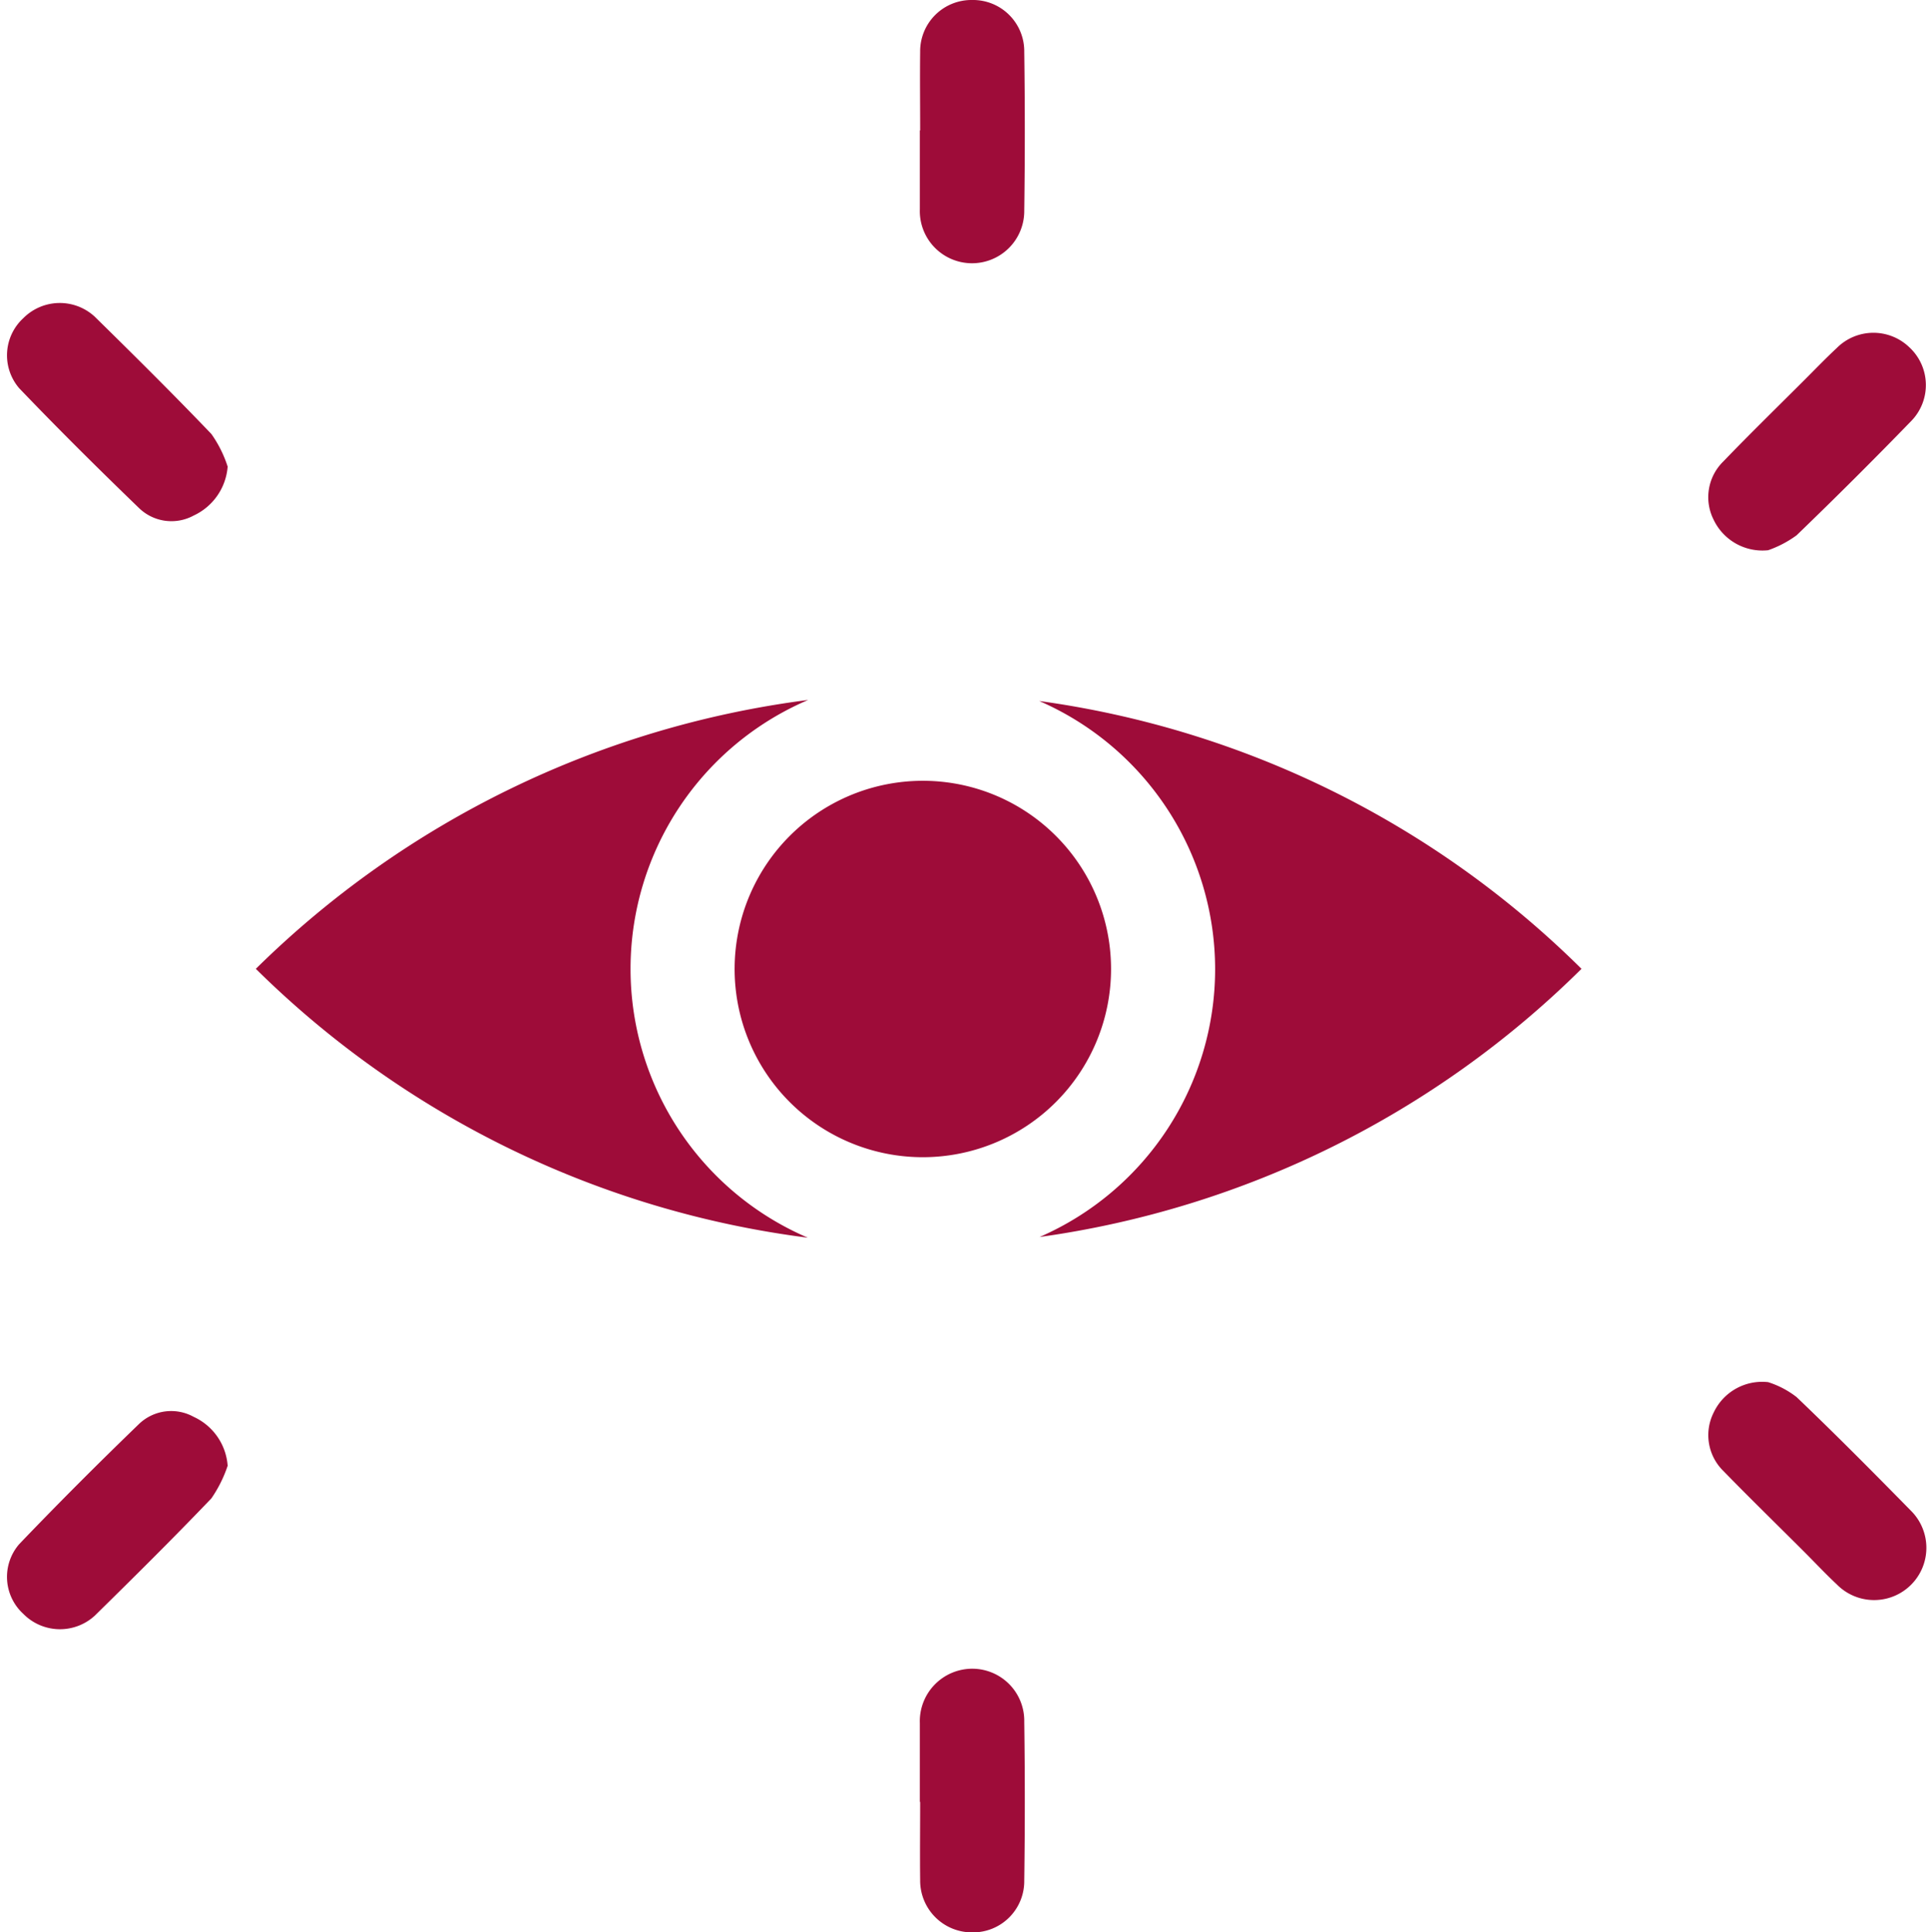 <?xml version="1.0" encoding="UTF-8" standalone="no"?><svg xmlns="http://www.w3.org/2000/svg" xmlns:xlink="http://www.w3.org/1999/xlink" fill="#9e0c39" height="55.7" preserveAspectRatio="xMidYMid meet" version="1" viewBox="-0.2 -0.0 55.6 55.7" width="55.6" zoomAndPan="magnify"><g data-name="41" id="change1_1"><path d="M23.084,35.676a27.588,27.588,0,0,1-15.91-7.75,27.676,27.676,0,0,1,15.92-7.75,8.429,8.429,0,0,0-.01,15.5Zm8.74-7.74a5.425,5.425,0,1,0-5.42,5.42A5.427,5.427,0,0,0,31.824,27.936ZM54.893,43.56c-1.09-1.11-2.19-2.22-3.31-3.29a2.616,2.616,0,0,0-.82-.43,1.544,1.544,0,0,0-1.571.88,1.446,1.446,0,0,0,.281,1.68c.77.79,1.56,1.56,2.34,2.34.31.31.609.63.93.93a1.506,1.506,0,0,0,2.15-2.11Zm-.06-33.55a1.491,1.491,0,0,0-2.09.02c-.321.3-.62.61-.93.92-.78.78-1.57,1.55-2.34,2.35a1.441,1.441,0,0,0-.281,1.68,1.558,1.558,0,0,0,1.571.88,3.126,3.126,0,0,0,.82-.43q1.68-1.62,3.31-3.3A1.483,1.483,0,0,0,54.833,10.01ZM27.822,0a1.478,1.478,0,0,0-1.5,1.49c-.009.76,0,1.51,0,2.27h-.009V6.03a1.505,1.505,0,1,0,3.009.04c.021-1.53.021-3.05,0-4.58A1.476,1.476,0,0,0,27.822,0ZM5.893,12.51c-1.1-1.15-2.23-2.27-3.36-3.38a1.483,1.483,0,0,0-2.06.04,1.456,1.456,0,0,0-.12,2.02c1.129,1.18,2.29,2.33,3.46,3.46a1.342,1.342,0,0,0,1.569.21,1.7,1.7,0,0,0,.98-1.41A3.446,3.446,0,0,0,5.893,12.51ZM5.382,40.84a1.34,1.34,0,0,0-1.569.2c-1.17,1.13-2.331,2.29-3.46,3.47a1.443,1.443,0,0,0,.12,2.01,1.483,1.483,0,0,0,2.06.05c1.13-1.11,2.26-2.23,3.36-3.38a3.757,3.757,0,0,0,.469-.94A1.685,1.685,0,0,0,5.382,40.84ZM27.843,48.1a1.514,1.514,0,0,0-1.53,1.57v2.27h.009c0,.75-.009,1.51,0,2.26a1.492,1.492,0,0,0,1.5,1.5,1.476,1.476,0,0,0,1.5-1.49c.021-1.53.021-3.06,0-4.58A1.5,1.5,0,0,0,27.843,48.1Zm6.981-20.164a8.424,8.424,0,0,1-5.06,7.72,27.593,27.593,0,0,0,15.62-7.73,27.532,27.532,0,0,0-15.63-7.72A8.435,8.435,0,0,1,34.824,27.936Z"/></g></svg>